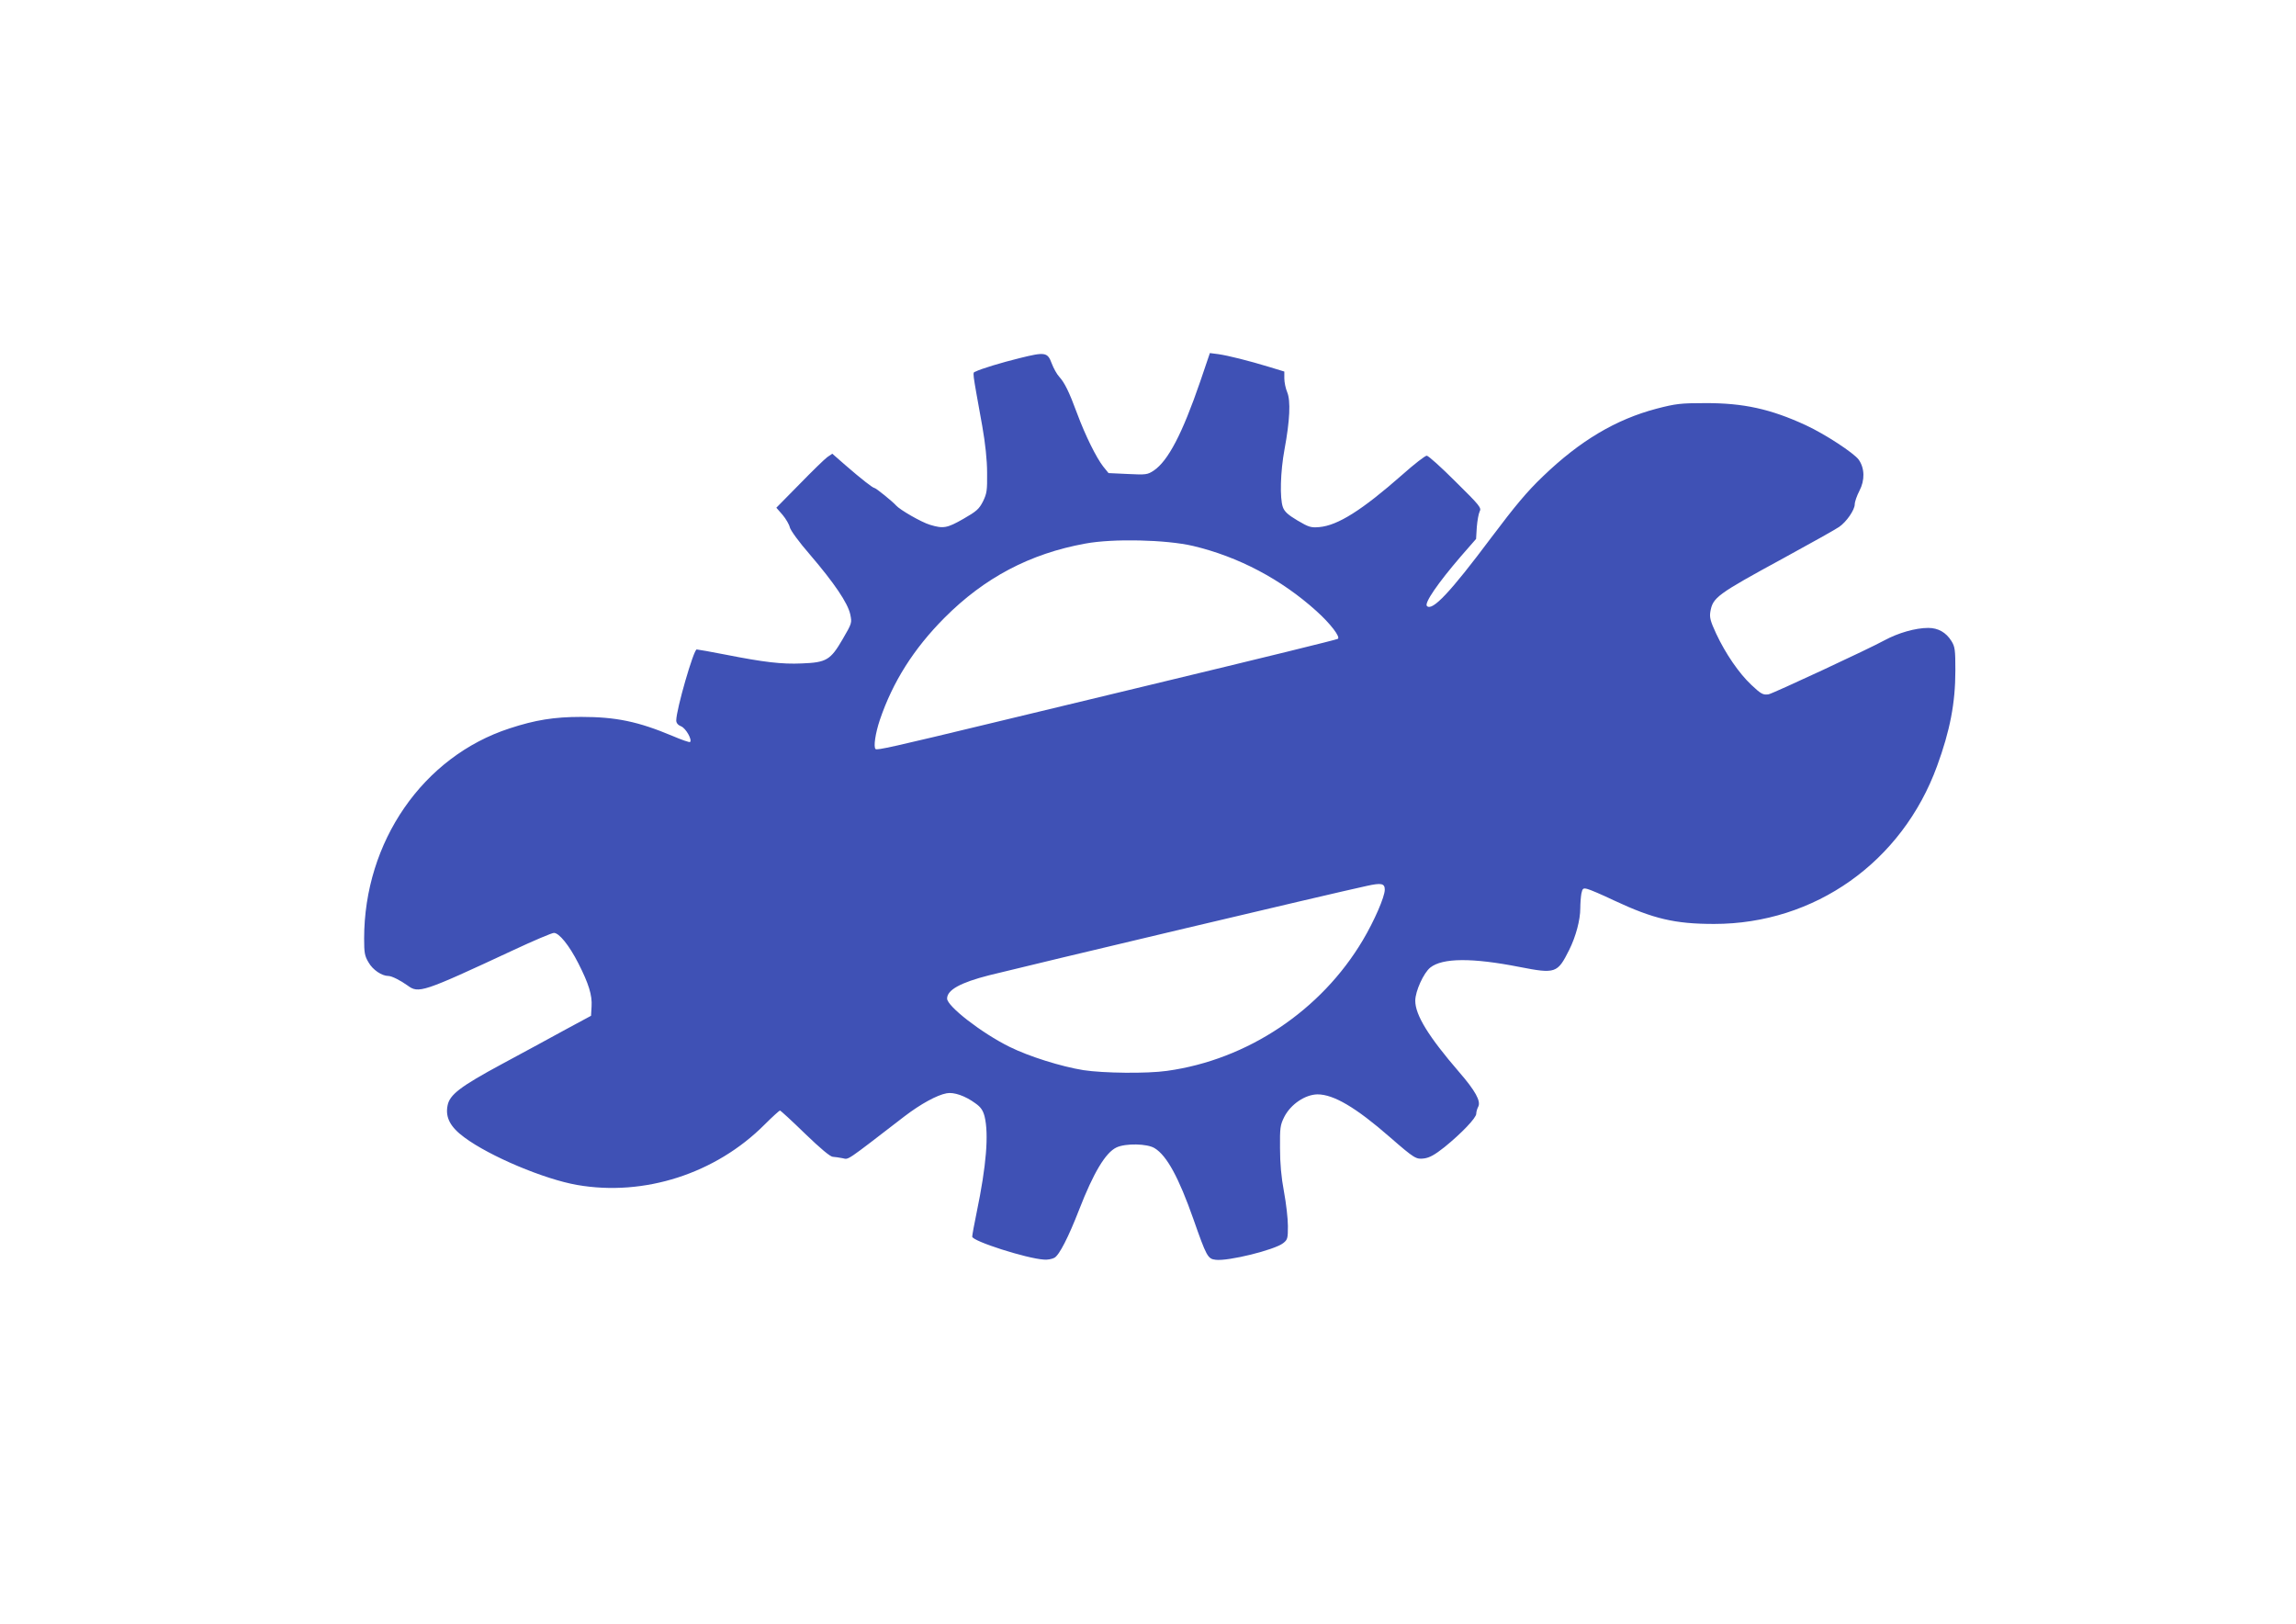 <?xml version="1.0" standalone="no"?>
<!DOCTYPE svg PUBLIC "-//W3C//DTD SVG 20010904//EN"
 "http://www.w3.org/TR/2001/REC-SVG-20010904/DTD/svg10.dtd">
<svg version="1.0" xmlns="http://www.w3.org/2000/svg"
 width="1280pt" height="905pt" viewBox="0 0 1280 905"
 preserveAspectRatio="xMidYMid meet">
<g transform="translate(0,905) scale(0.1,-0.1)"
fill="#3f51b5" stroke="none">
<path d="M5685 7054 c-102 -25 -217 -60 -246 -75 -18 -9 -21 19 37 -304 17
-96 27 -190 27 -260 1 -98 -1 -115 -23 -160 -22 -43 -36 -55 -109 -97 -91 -52
-112 -56 -187 -33 -47 14 -167 83 -189 108 -17 20 -112 97 -120 97 -9 0 -72
49 -163 128 l-72 63 -28 -19 c-15 -11 -85 -79 -155 -151 l-129 -131 35 -40
c19 -23 37 -54 40 -69 4 -17 51 -82 112 -152 137 -160 211 -270 225 -333 10
-48 10 -49 -43 -140 -67 -115 -90 -129 -228 -134 -110 -5 -211 7 -424 49 -82
16 -155 29 -161 29 -17 0 -114 -335 -114 -396 0 -14 10 -26 28 -33 26 -11 62
-75 49 -87 -3 -3 -47 12 -98 34 -191 80 -314 106 -509 106 -150 0 -256 -17
-399 -64 -483 -157 -811 -632 -811 -1172 0 -79 3 -97 25 -133 23 -41 74 -75
110 -75 19 0 68 -25 107 -53 62 -46 83 -39 590 197 113 53 215 96 226 96 29 0
85 -69 136 -169 58 -114 78 -178 74 -241 l-3 -52 -141 -76 c-78 -43 -237 -129
-354 -192 -234 -126 -294 -172 -305 -233 -13 -66 16 -120 94 -177 141 -105
445 -233 629 -265 373 -65 772 63 1045 337 43 43 82 78 85 78 4 0 67 -58 140
-129 86 -83 141 -129 155 -129 12 -1 37 -4 55 -8 35 -7 10 -24 345 234 89 68
180 118 234 128 40 8 104 -14 161 -56 30 -21 42 -39 51 -73 24 -99 10 -274
-44 -534 -14 -67 -25 -128 -25 -136 0 -25 303 -122 400 -128 19 -2 45 3 58 10
27 14 79 116 138 268 80 206 147 318 208 347 50 24 172 22 213 -4 68 -41 135
-165 216 -395 73 -208 80 -222 124 -227 70 -9 329 55 377 93 24 19 26 26 26
95 0 41 -10 128 -22 192 -15 79 -22 158 -22 242 -1 114 1 129 24 175 36 70
116 124 185 125 90 0 214 -73 403 -238 139 -121 147 -125 192 -119 30 4 60 21
113 63 96 78 177 163 177 186 0 11 5 28 11 39 16 31 -16 89 -107 194 -170 197
-244 317 -244 397 0 53 47 156 84 185 68 54 234 55 498 3 200 -39 211 -35 276
95 37 74 62 167 62 233 0 27 3 64 6 81 6 29 10 32 33 26 14 -3 82 -32 151 -65
218 -102 338 -130 556 -130 561 0 1048 345 1243 880 72 197 102 351 102 533 0
114 -2 132 -22 164 -30 48 -74 73 -129 73 -72 0 -168 -28 -244 -69 -83 -46
-625 -298 -646 -301 -31 -5 -43 2 -97 53 -68 64 -143 173 -195 284 -33 71 -38
91 -33 123 14 80 35 96 410 300 154 84 293 162 308 173 41 28 87 95 87 126 0
14 12 48 26 75 31 59 30 126 -4 174 -27 37 -187 142 -295 192 -195 90 -347
124 -562 123 -135 0 -162 -3 -270 -31 -227 -60 -426 -178 -633 -377 -89 -85
-154 -163 -288 -341 -229 -306 -329 -412 -359 -382 -16 16 61 128 191 279 l83
95 4 66 c3 36 10 75 16 87 11 20 1 33 -134 166 -80 80 -152 145 -161 145 -9 0
-70 -47 -135 -105 -226 -199 -361 -284 -464 -293 -48 -4 -59 0 -122 37 -52 31
-72 49 -81 74 -18 50 -14 198 9 322 30 161 35 271 15 319 -9 21 -16 56 -16 77
l0 38 -82 25 c-118 36 -231 64 -286 72 l-47 6 -54 -159 c-100 -291 -179 -442
-259 -496 -35 -23 -43 -24 -145 -19 l-107 5 -30 37 c-38 49 -99 171 -145 295
-45 122 -70 172 -100 205 -13 14 -32 48 -42 75 -23 62 -37 64 -178 29z m966
-1047 c253 -60 492 -186 688 -363 78 -70 136 -146 119 -155 -12 -6 -382 -97
-1093 -268 -159 -38 -524 -126 -810 -195 -580 -140 -665 -159 -674 -151 -12
12 -1 87 24 162 72 212 188 396 360 569 223 224 477 358 785 414 155 29 451
22 601 -13z m1069 -1916 c0 -40 -59 -175 -122 -281 -233 -393 -644 -667 -1092
-729 -112 -16 -355 -13 -466 4 -124 20 -303 76 -412 130 -154 76 -348 226
-348 269 0 48 74 89 235 130 236 59 1900 454 2105 498 81 18 100 14 100 -21z"/>
</g>
</svg>
